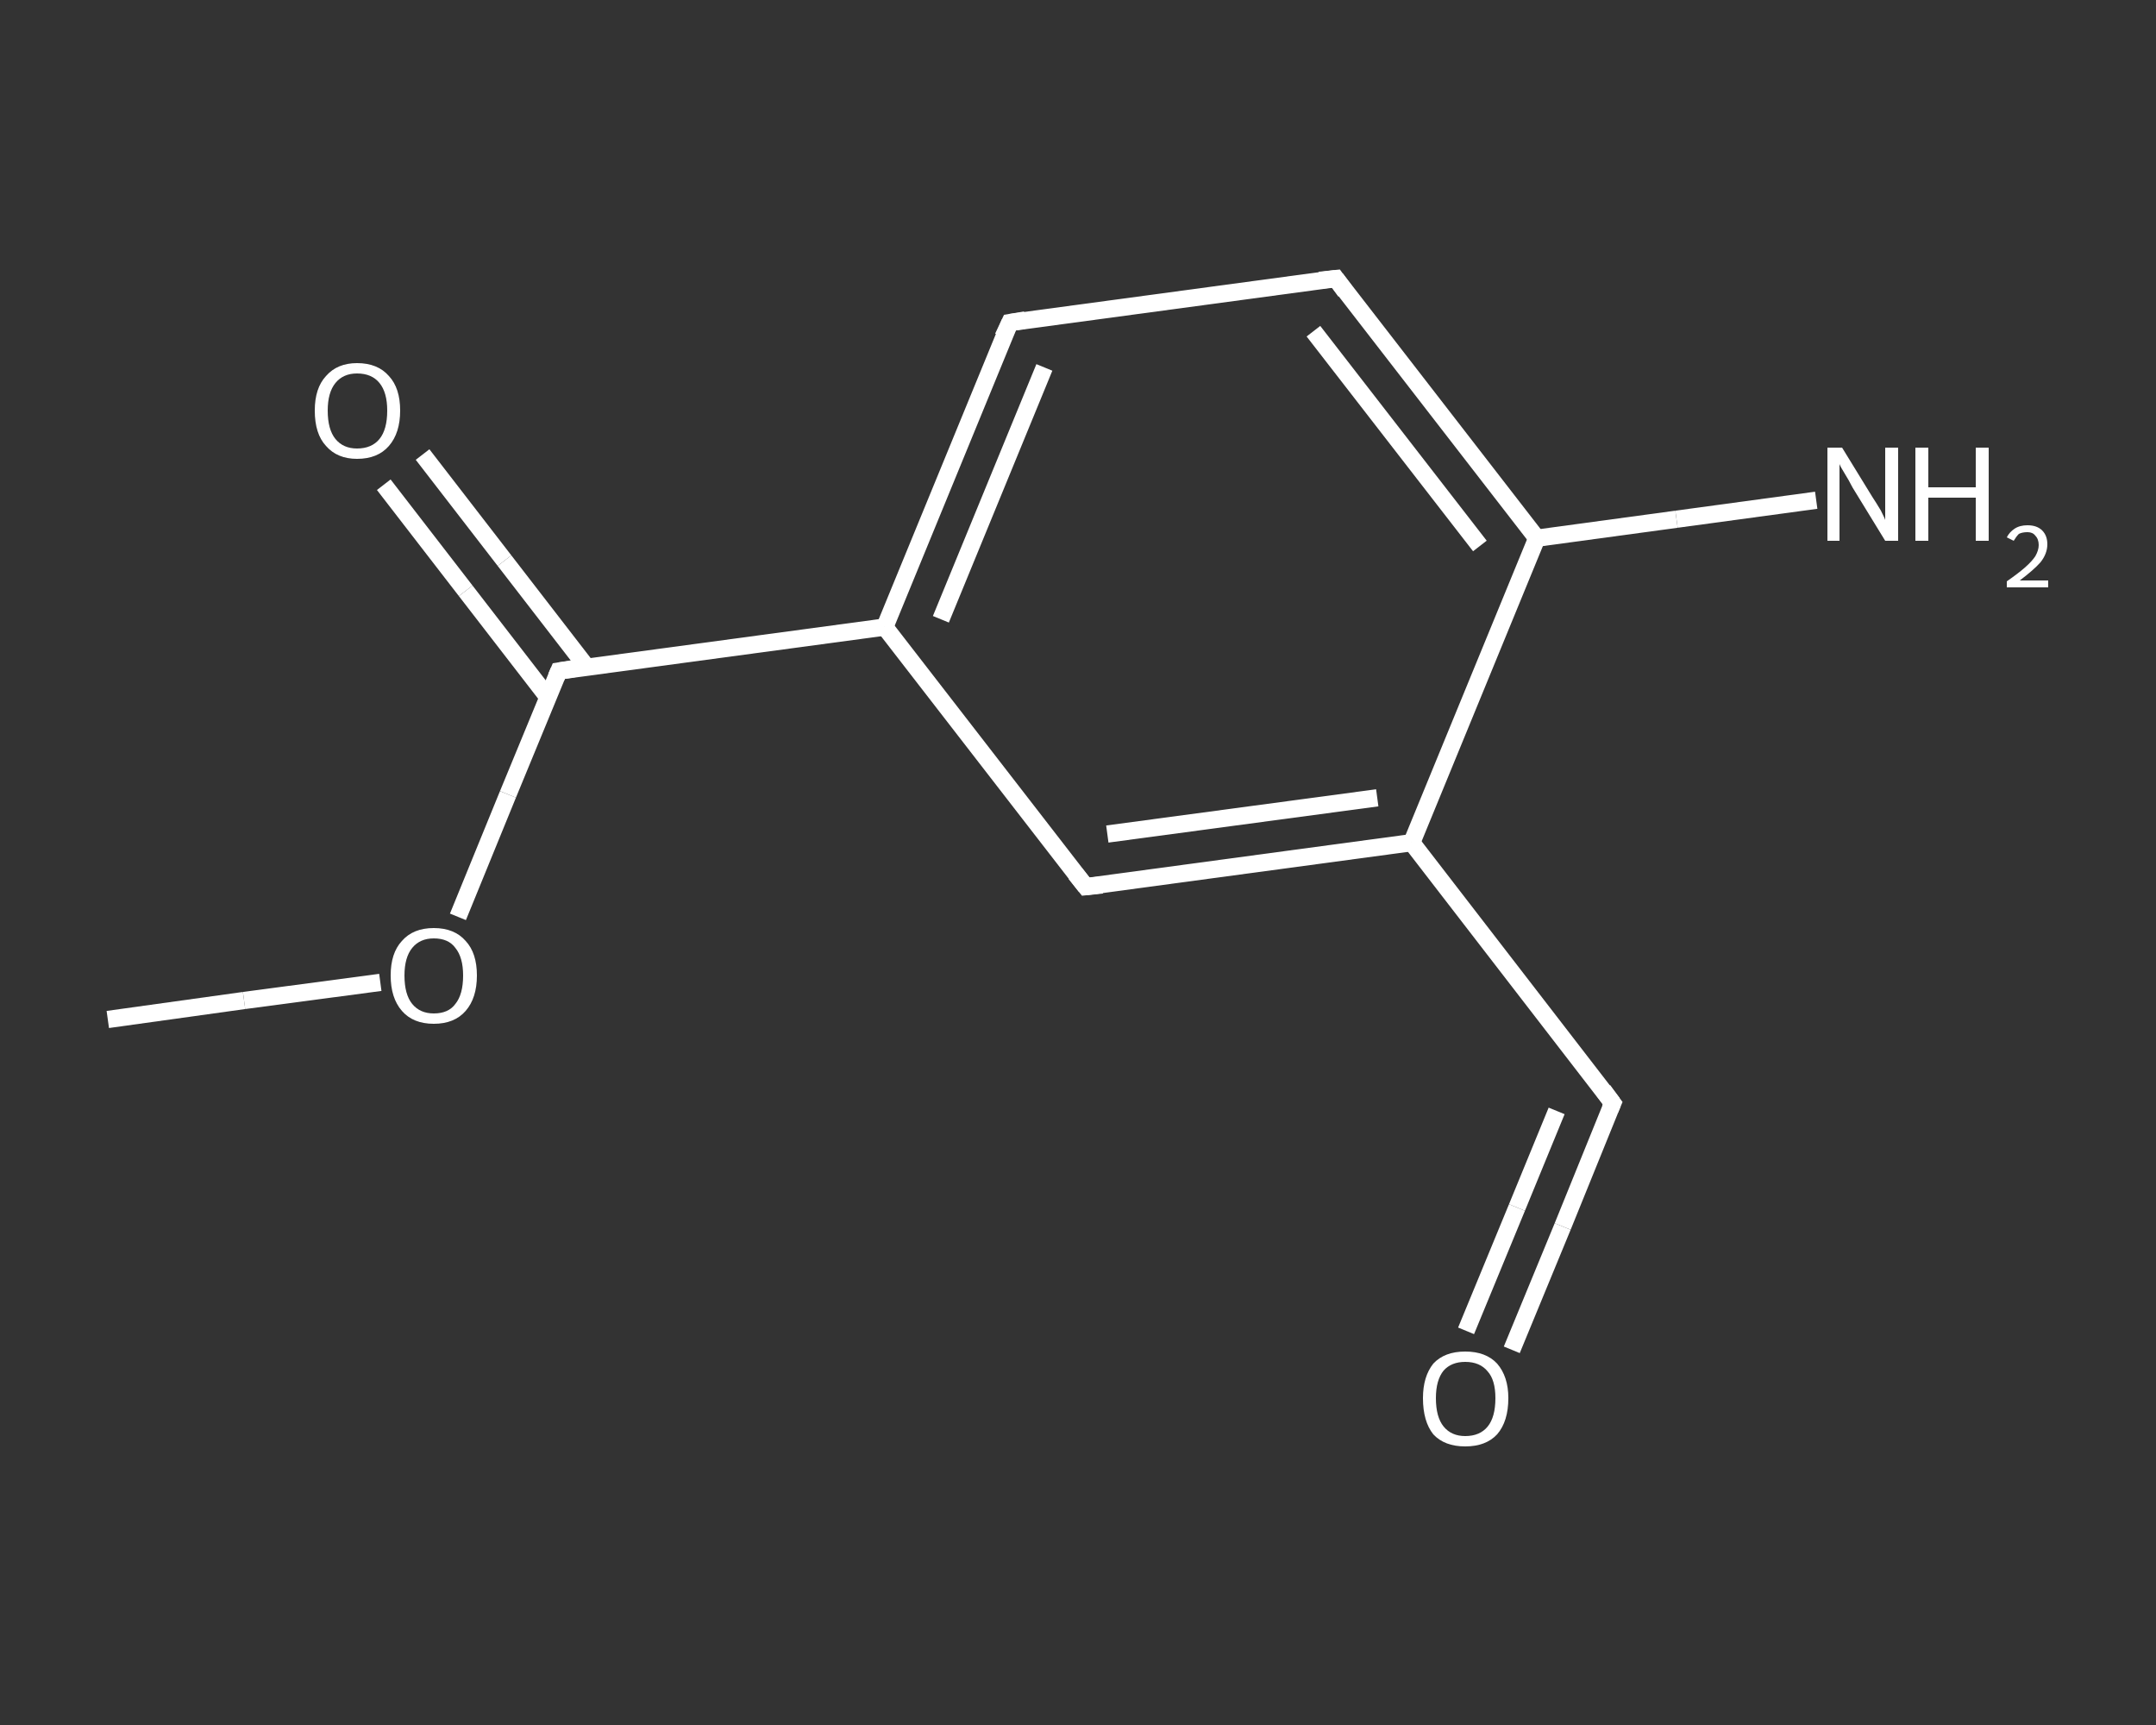 <?xml version='1.0' encoding='iso-8859-1'?>
<svg version='1.1' baseProfile='full'
              xmlns='http://www.w3.org/2000/svg'
                      xmlns:rdkit='http://www.rdkit.org/xml'
                      xmlns:xlink='http://www.w3.org/1999/xlink'
                  xml:space='preserve'
width='250px' height='200px' viewBox='0 0 250 200'>
<rect x="0" y="0" width="250" height="200" fill="#333333" stroke="none"/>
<!-- END OF HEADER -->
<rect style='opacity:1.0;fill:transparent;stroke:none' width='250.0' height='200.0' x='0.0' y='0.0'> </rect>
<path class='bond-0 atom-0 atom-1' d='M 12.5,118.2 L 28.3,116.0' style='fill:none;fill-rule:evenodd;stroke:#FFFFFF;stroke-width:2.0px;stroke-linecap:butt;stroke-linejoin:miter;stroke-opacity:1' />
<path class='bond-0 atom-0 atom-1' d='M 28.3,116.0 L 44.1,113.9' style='fill:none;fill-rule:evenodd;stroke:#FFFFFF;stroke-width:2.0px;stroke-linecap:butt;stroke-linejoin:miter;stroke-opacity:1' />
<path class='bond-1 atom-1 atom-2' d='M 53.1,106.3 L 58.9,92.1' style='fill:none;fill-rule:evenodd;stroke:#FFFFFF;stroke-width:2.0px;stroke-linecap:butt;stroke-linejoin:miter;stroke-opacity:1' />
<path class='bond-1 atom-1 atom-2' d='M 58.9,92.1 L 64.8,77.8' style='fill:none;fill-rule:evenodd;stroke:#FFFFFF;stroke-width:2.0px;stroke-linecap:butt;stroke-linejoin:miter;stroke-opacity:1' />
<path class='bond-2 atom-2 atom-3' d='M 68.0,77.3 L 58.5,65.0' style='fill:none;fill-rule:evenodd;stroke:#FFFFFF;stroke-width:2.0px;stroke-linecap:butt;stroke-linejoin:miter;stroke-opacity:1' />
<path class='bond-2 atom-2 atom-3' d='M 58.5,65.0 L 49.0,52.7' style='fill:none;fill-rule:evenodd;stroke:#FFFFFF;stroke-width:2.0px;stroke-linecap:butt;stroke-linejoin:miter;stroke-opacity:1' />
<path class='bond-2 atom-2 atom-3' d='M 63.5,80.8 L 54.0,68.5' style='fill:none;fill-rule:evenodd;stroke:#FFFFFF;stroke-width:2.0px;stroke-linecap:butt;stroke-linejoin:miter;stroke-opacity:1' />
<path class='bond-2 atom-2 atom-3' d='M 54.0,68.5 L 44.5,56.2' style='fill:none;fill-rule:evenodd;stroke:#FFFFFF;stroke-width:2.0px;stroke-linecap:butt;stroke-linejoin:miter;stroke-opacity:1' />
<path class='bond-3 atom-2 atom-4' d='M 64.8,77.8 L 102.6,72.7' style='fill:none;fill-rule:evenodd;stroke:#FFFFFF;stroke-width:2.0px;stroke-linecap:butt;stroke-linejoin:miter;stroke-opacity:1' />
<path class='bond-4 atom-4 atom-5' d='M 102.6,72.7 L 117.1,37.4' style='fill:none;fill-rule:evenodd;stroke:#FFFFFF;stroke-width:2.0px;stroke-linecap:butt;stroke-linejoin:miter;stroke-opacity:1' />
<path class='bond-4 atom-4 atom-5' d='M 109.1,71.8 L 121.1,42.6' style='fill:none;fill-rule:evenodd;stroke:#FFFFFF;stroke-width:2.0px;stroke-linecap:butt;stroke-linejoin:miter;stroke-opacity:1' />
<path class='bond-5 atom-5 atom-6' d='M 117.1,37.4 L 154.9,32.3' style='fill:none;fill-rule:evenodd;stroke:#FFFFFF;stroke-width:2.0px;stroke-linecap:butt;stroke-linejoin:miter;stroke-opacity:1' />
<path class='bond-6 atom-6 atom-7' d='M 154.9,32.3 L 178.2,62.4' style='fill:none;fill-rule:evenodd;stroke:#FFFFFF;stroke-width:2.0px;stroke-linecap:butt;stroke-linejoin:miter;stroke-opacity:1' />
<path class='bond-6 atom-6 atom-7' d='M 152.3,38.4 L 171.6,63.3' style='fill:none;fill-rule:evenodd;stroke:#FFFFFF;stroke-width:2.0px;stroke-linecap:butt;stroke-linejoin:miter;stroke-opacity:1' />
<path class='bond-7 atom-7 atom-8' d='M 178.2,62.4 L 194.4,60.2' style='fill:none;fill-rule:evenodd;stroke:#FFFFFF;stroke-width:2.0px;stroke-linecap:butt;stroke-linejoin:miter;stroke-opacity:1' />
<path class='bond-7 atom-7 atom-8' d='M 194.4,60.2 L 210.6,58.0' style='fill:none;fill-rule:evenodd;stroke:#FFFFFF;stroke-width:2.0px;stroke-linecap:butt;stroke-linejoin:miter;stroke-opacity:1' />
<path class='bond-8 atom-7 atom-9' d='M 178.2,62.4 L 163.7,97.7' style='fill:none;fill-rule:evenodd;stroke:#FFFFFF;stroke-width:2.0px;stroke-linecap:butt;stroke-linejoin:miter;stroke-opacity:1' />
<path class='bond-9 atom-9 atom-10' d='M 163.7,97.7 L 187.0,127.9' style='fill:none;fill-rule:evenodd;stroke:#FFFFFF;stroke-width:2.0px;stroke-linecap:butt;stroke-linejoin:miter;stroke-opacity:1' />
<path class='bond-10 atom-10 atom-11' d='M 187.0,127.9 L 181.2,142.2' style='fill:none;fill-rule:evenodd;stroke:#FFFFFF;stroke-width:2.0px;stroke-linecap:butt;stroke-linejoin:miter;stroke-opacity:1' />
<path class='bond-10 atom-10 atom-11' d='M 181.2,142.2 L 175.3,156.5' style='fill:none;fill-rule:evenodd;stroke:#FFFFFF;stroke-width:2.0px;stroke-linecap:butt;stroke-linejoin:miter;stroke-opacity:1' />
<path class='bond-10 atom-10 atom-11' d='M 180.5,128.8 L 175.9,140.0' style='fill:none;fill-rule:evenodd;stroke:#FFFFFF;stroke-width:2.0px;stroke-linecap:butt;stroke-linejoin:miter;stroke-opacity:1' />
<path class='bond-10 atom-10 atom-11' d='M 175.9,140.0 L 170.0,154.3' style='fill:none;fill-rule:evenodd;stroke:#FFFFFF;stroke-width:2.0px;stroke-linecap:butt;stroke-linejoin:miter;stroke-opacity:1' />
<path class='bond-11 atom-9 atom-12' d='M 163.7,97.7 L 125.9,102.8' style='fill:none;fill-rule:evenodd;stroke:#FFFFFF;stroke-width:2.0px;stroke-linecap:butt;stroke-linejoin:miter;stroke-opacity:1' />
<path class='bond-11 atom-9 atom-12' d='M 159.7,92.5 L 128.4,96.7' style='fill:none;fill-rule:evenodd;stroke:#FFFFFF;stroke-width:2.0px;stroke-linecap:butt;stroke-linejoin:miter;stroke-opacity:1' />
<path class='bond-12 atom-12 atom-4' d='M 125.9,102.8 L 102.6,72.7' style='fill:none;fill-rule:evenodd;stroke:#FFFFFF;stroke-width:2.0px;stroke-linecap:butt;stroke-linejoin:miter;stroke-opacity:1' />
<path d='M 64.5,78.5 L 64.8,77.8 L 66.7,77.5' style='fill:none;stroke:#FFFFFF;stroke-width:2.0px;stroke-linecap:butt;stroke-linejoin:miter;stroke-opacity:1;' />
<path d='M 116.3,39.1 L 117.1,37.4 L 118.9,37.1' style='fill:none;stroke:#FFFFFF;stroke-width:2.0px;stroke-linecap:butt;stroke-linejoin:miter;stroke-opacity:1;' />
<path d='M 153.0,32.5 L 154.9,32.3 L 156.0,33.8' style='fill:none;stroke:#FFFFFF;stroke-width:2.0px;stroke-linecap:butt;stroke-linejoin:miter;stroke-opacity:1;' />
<path d='M 185.9,126.4 L 187.0,127.9 L 186.7,128.6' style='fill:none;stroke:#FFFFFF;stroke-width:2.0px;stroke-linecap:butt;stroke-linejoin:miter;stroke-opacity:1;' />
<path d='M 127.8,102.6 L 125.9,102.8 L 124.7,101.3' style='fill:none;stroke:#FFFFFF;stroke-width:2.0px;stroke-linecap:butt;stroke-linejoin:miter;stroke-opacity:1;' />
<path class='atom-1' d='M 45.3 113.1
Q 45.3 110.5, 46.6 109.1
Q 47.9 107.6, 50.3 107.6
Q 52.7 107.6, 54.0 109.1
Q 55.3 110.5, 55.3 113.1
Q 55.3 115.7, 54.0 117.2
Q 52.7 118.7, 50.3 118.7
Q 47.9 118.7, 46.6 117.2
Q 45.3 115.7, 45.3 113.1
M 50.3 117.5
Q 52.0 117.5, 52.8 116.4
Q 53.7 115.3, 53.7 113.1
Q 53.7 111.0, 52.8 109.9
Q 52.0 108.8, 50.3 108.8
Q 48.7 108.8, 47.8 109.9
Q 46.9 111.0, 46.9 113.1
Q 46.9 115.3, 47.8 116.4
Q 48.7 117.5, 50.3 117.5
' fill='#FFFFFF'/>
<path class='atom-3' d='M 36.5 47.6
Q 36.5 45.0, 37.8 43.6
Q 39.1 42.1, 41.4 42.1
Q 43.8 42.1, 45.1 43.6
Q 46.4 45.0, 46.4 47.6
Q 46.4 50.2, 45.1 51.7
Q 43.8 53.2, 41.4 53.2
Q 39.1 53.2, 37.8 51.7
Q 36.5 50.3, 36.5 47.6
M 41.4 52.0
Q 43.1 52.0, 44.0 50.9
Q 44.9 49.8, 44.9 47.6
Q 44.9 45.5, 44.0 44.4
Q 43.1 43.3, 41.4 43.3
Q 39.8 43.3, 38.9 44.4
Q 38.0 45.5, 38.0 47.6
Q 38.0 49.8, 38.9 50.9
Q 39.8 52.0, 41.4 52.0
' fill='#FFFFFF'/>
<path class='atom-8' d='M 213.6 51.9
L 217.1 57.6
Q 217.5 58.2, 218.1 59.2
Q 218.6 60.2, 218.6 60.3
L 218.6 51.9
L 220.1 51.9
L 220.1 62.7
L 218.6 62.7
L 214.8 56.5
Q 214.4 55.7, 213.9 54.9
Q 213.4 54.1, 213.3 53.8
L 213.3 62.7
L 211.9 62.7
L 211.9 51.9
L 213.6 51.9
' fill='#FFFFFF'/>
<path class='atom-8' d='M 222.1 51.9
L 223.6 51.9
L 223.6 56.5
L 229.1 56.5
L 229.1 51.9
L 230.6 51.9
L 230.6 62.7
L 229.1 62.7
L 229.1 57.7
L 223.6 57.7
L 223.6 62.7
L 222.1 62.7
L 222.1 51.9
' fill='#FFFFFF'/>
<path class='atom-8' d='M 232.7 62.3
Q 233.0 61.7, 233.6 61.3
Q 234.2 60.9, 235.1 60.9
Q 236.2 60.9, 236.8 61.5
Q 237.4 62.1, 237.4 63.1
Q 237.4 64.2, 236.6 65.2
Q 235.8 66.1, 234.2 67.3
L 237.5 67.3
L 237.5 68.1
L 232.7 68.1
L 232.7 67.4
Q 234.0 66.5, 234.8 65.8
Q 235.6 65.1, 236.0 64.5
Q 236.4 63.8, 236.4 63.2
Q 236.4 62.5, 236.0 62.1
Q 235.7 61.7, 235.1 61.7
Q 234.5 61.7, 234.1 61.9
Q 233.8 62.2, 233.5 62.7
L 232.7 62.3
' fill='#FFFFFF'/>
<path class='atom-11' d='M 165.0 162.1
Q 165.0 159.6, 166.2 158.1
Q 167.5 156.7, 169.9 156.7
Q 172.3 156.7, 173.6 158.1
Q 174.9 159.6, 174.9 162.1
Q 174.9 164.8, 173.6 166.3
Q 172.3 167.7, 169.9 167.7
Q 167.5 167.7, 166.2 166.3
Q 165.0 164.8, 165.0 162.1
M 169.9 166.5
Q 171.6 166.5, 172.5 165.4
Q 173.4 164.3, 173.4 162.1
Q 173.4 160.0, 172.5 159.0
Q 171.6 157.9, 169.9 157.9
Q 168.3 157.9, 167.4 158.9
Q 166.5 160.0, 166.5 162.1
Q 166.5 164.3, 167.4 165.4
Q 168.3 166.5, 169.9 166.5
' fill='#FFFFFF'/>
</svg>
